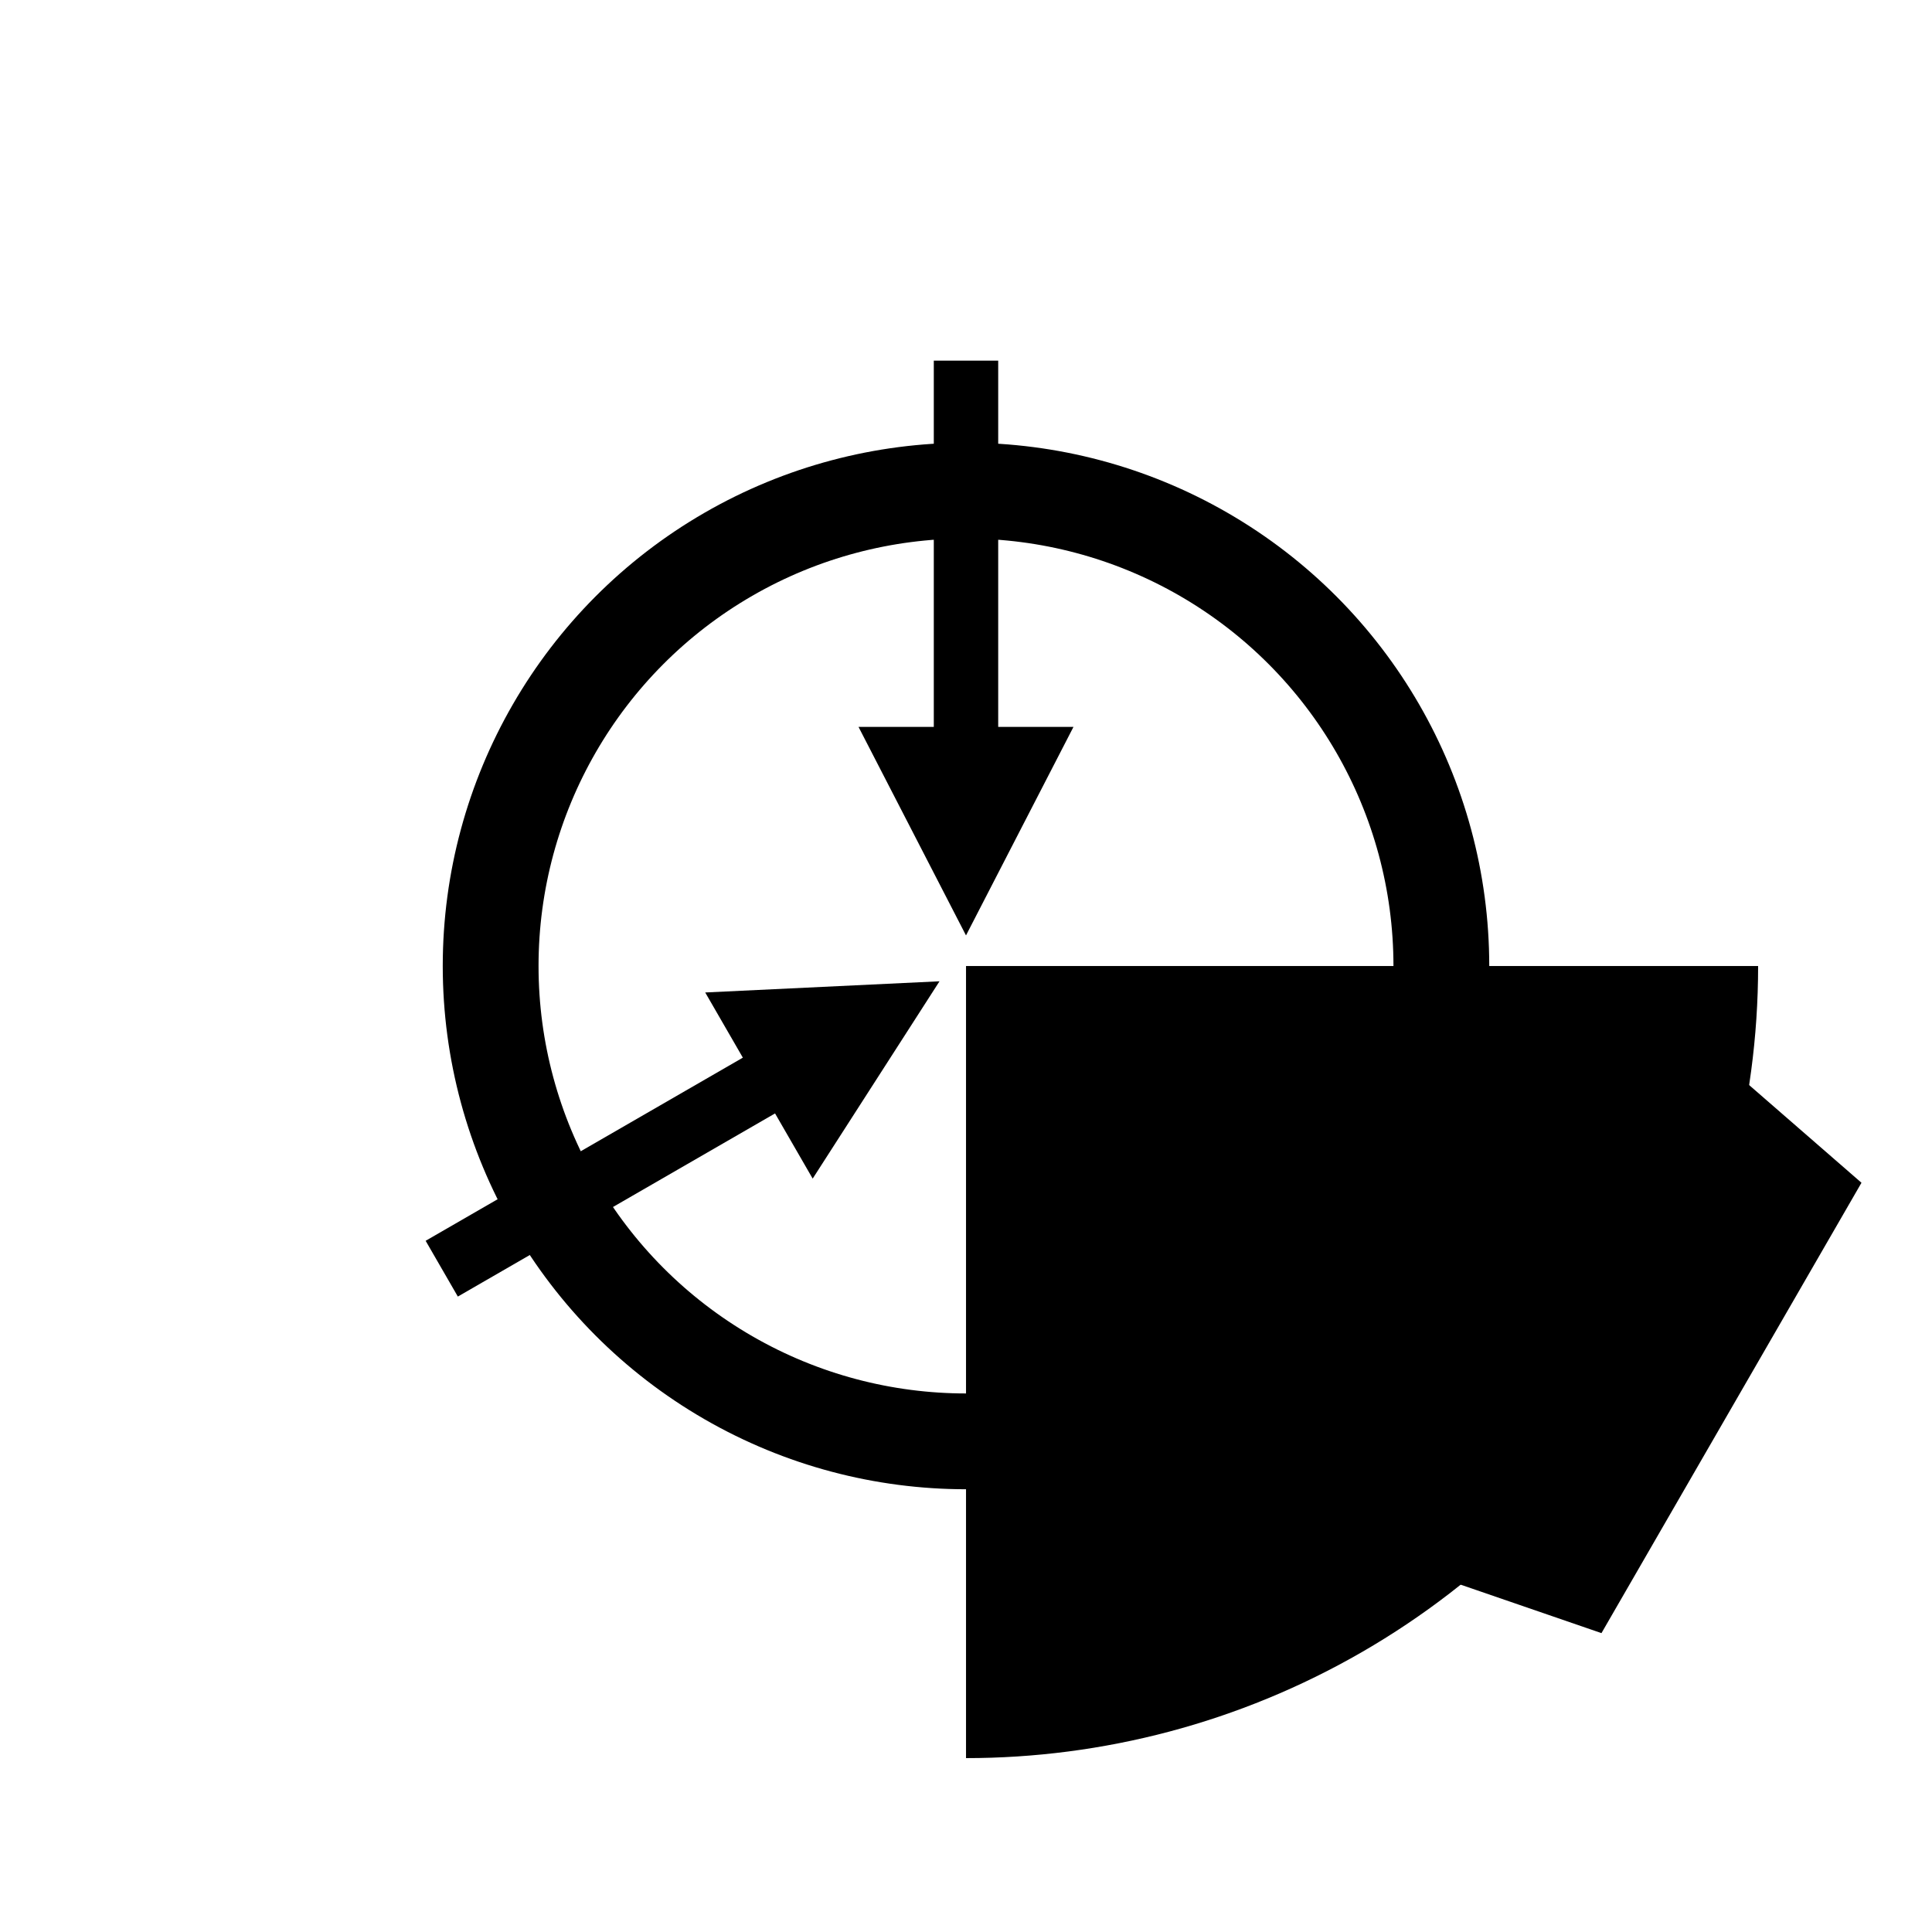 <svg version="1.1" viewBox="-1200 -1200 2400 2400" xmlns="http://www.w3.org/2000/svg" xmlns:xlink="http://www.w3.org/1999/xlink">
 <defs>
  <mask id="c">
   <path d="m-1200-1200h2400v2400h-2400z" fill="#fff"/>
   <circle r="925"/>
   <path d="m-306-861 36-185h540l36 185"/>
   <path transform="rotate(120)" d="m-306-861 36-185h540l36 185"/>
   <path transform="rotate(240)" d="m-306-861 36-185h540l36 185"/>
  </mask>
 </defs>
 <g mask="url(#c)">
  <circle r="984"/>
  <path id="a" d="m-359-913 36-185h646l36 185"/>
  <use transform="rotate(120)" xlink:href="#a"/>
  <use transform="rotate(240)" xlink:href="#a"/>
 </g>
 <circle r="590.5" fill="none" stroke="#000" stroke-width="119"/>
 <path id="b" d="m-40-752v455h-93.5l133.5 259 133.5-259h-93.5v-455"/>
 <use transform="rotate(120)" xlink:href="#b"/>
 <use transform="rotate(240)" xlink:href="#b"/>
</svg>
